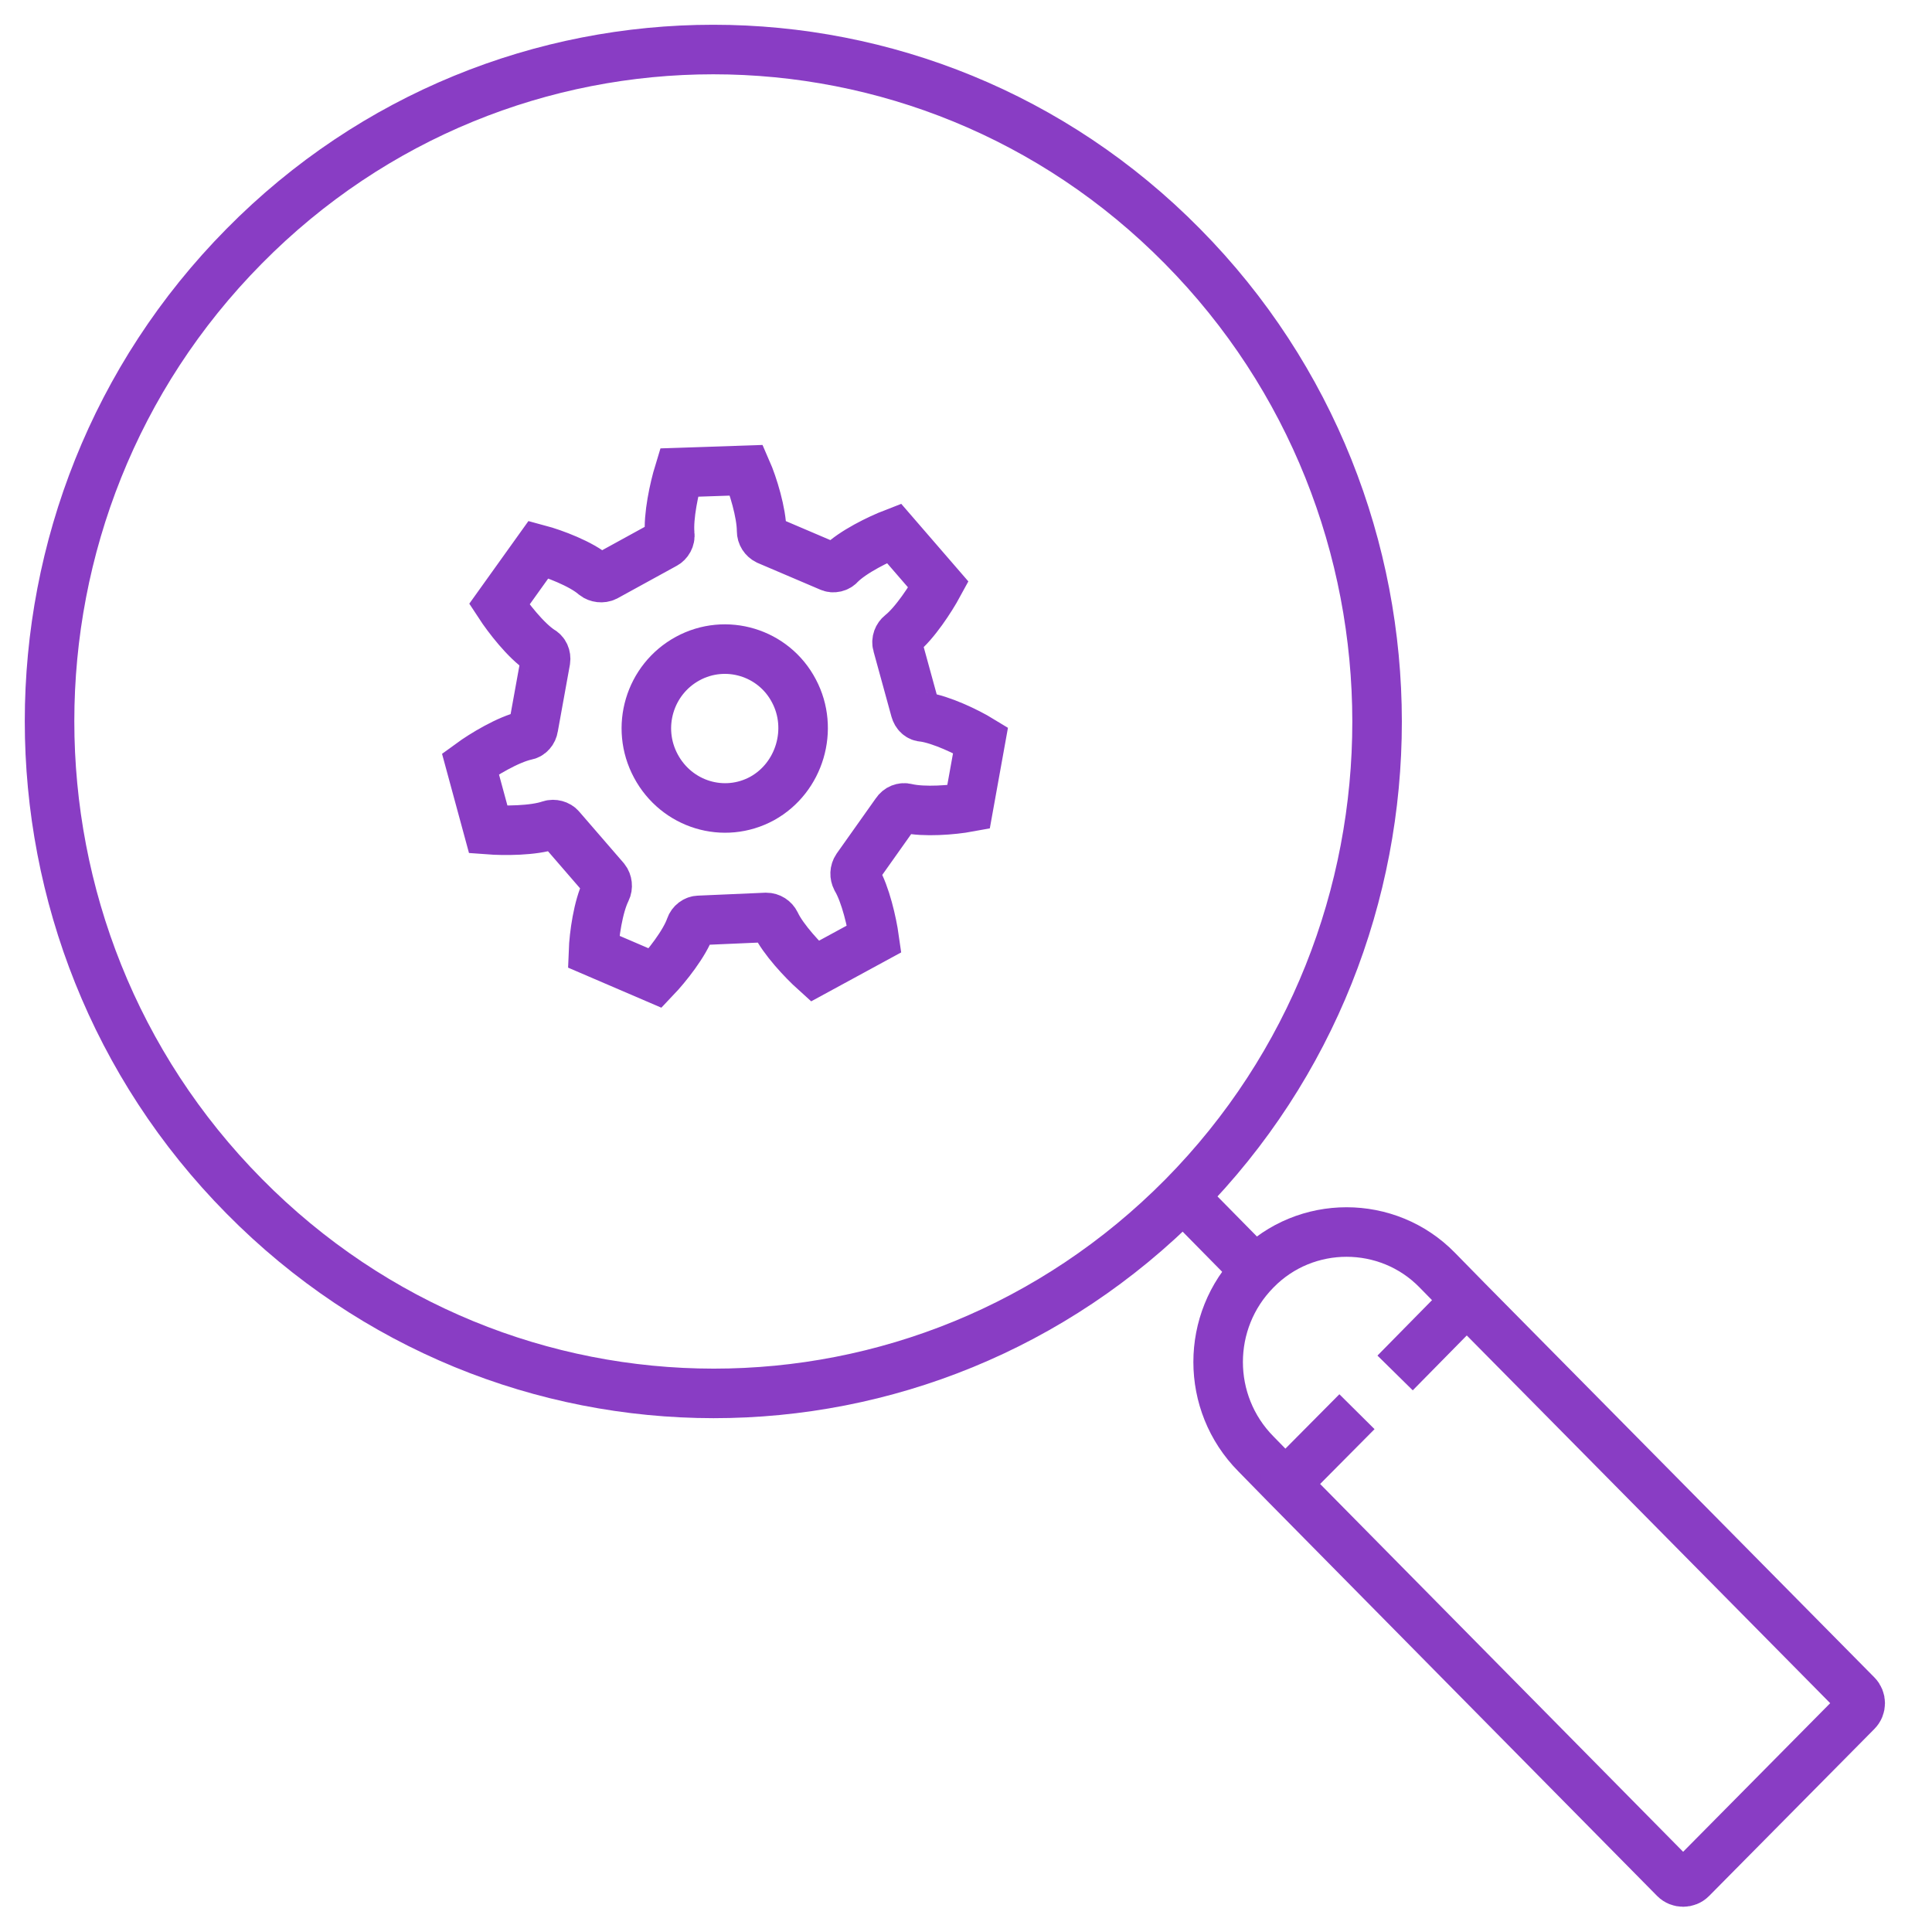 <svg width="39" height="39" viewBox="0 0 39 39" fill="none" xmlns="http://www.w3.org/2000/svg">
<path d="M17.299 17.517C17.252 17.587 17.252 17.669 17.287 17.739C17.473 18.054 17.602 18.625 17.648 18.952L16.447 19.605C16.214 19.395 15.806 18.963 15.654 18.637C15.619 18.567 15.549 18.52 15.467 18.52L14.114 18.579C14.033 18.579 13.963 18.637 13.939 18.707C13.823 19.045 13.45 19.512 13.228 19.745L11.98 19.209C11.992 18.882 12.073 18.299 12.236 17.972C12.271 17.902 12.26 17.809 12.213 17.75L11.315 16.712C11.268 16.654 11.175 16.631 11.105 16.654C10.767 16.771 10.172 16.771 9.857 16.747L9.496 15.418C9.752 15.231 10.254 14.928 10.615 14.846C10.697 14.835 10.755 14.765 10.767 14.683L11.012 13.33C11.024 13.248 10.989 13.167 10.918 13.132C10.615 12.933 10.254 12.467 10.079 12.199L10.872 11.091C11.175 11.172 11.735 11.382 12.003 11.616C12.062 11.662 12.155 11.674 12.225 11.639L13.415 10.986C13.485 10.951 13.531 10.869 13.52 10.787C13.485 10.426 13.613 9.843 13.706 9.539L15.071 9.493C15.199 9.784 15.374 10.356 15.374 10.717C15.374 10.799 15.421 10.869 15.491 10.904L16.75 11.441C16.82 11.476 16.914 11.452 16.96 11.394C17.217 11.137 17.742 10.881 18.045 10.764L18.943 11.802C18.791 12.082 18.465 12.584 18.185 12.805C18.127 12.852 18.092 12.933 18.115 13.015L18.477 14.333C18.5 14.415 18.558 14.473 18.64 14.473C18.99 14.52 19.526 14.776 19.794 14.94L19.55 16.293C19.235 16.351 18.651 16.398 18.302 16.316C18.22 16.293 18.138 16.328 18.092 16.398L17.299 17.517Z" stroke="#893DC4" stroke-miterlimit="10"/>
<path d="M16.027 13.948C15.619 13.167 14.651 12.875 13.881 13.295C13.111 13.715 12.82 14.683 13.24 15.464C13.659 16.246 14.616 16.538 15.386 16.118C16.144 15.698 16.435 14.718 16.027 13.948Z" stroke="#893DC4" stroke-miterlimit="10"/>
<path d="M23.869 4.971C29.106 10.267 29.106 18.863 23.881 24.158C18.644 29.453 10.165 29.453 4.928 24.146C-0.309 18.851 -0.309 10.267 4.928 4.971C10.153 -0.324 18.644 -0.324 23.869 4.971Z" stroke="#893DC4" stroke-miterlimit="10"/>
<path d="M29.608 26.246L37.481 34.212C37.574 34.306 37.574 34.457 37.481 34.55L34.145 37.921C34.052 38.014 33.9 38.014 33.807 37.921L25.945 29.955L25.351 29.348C24.336 28.322 24.336 26.666 25.351 25.639C25.852 25.126 26.517 24.87 27.182 24.87C27.847 24.87 28.512 25.126 29.013 25.639L29.608 26.246Z" stroke="#893DC4" stroke-miterlimit="10"/>
<path d="M25.351 25.651L23.881 24.158" stroke="#893DC4" stroke-miterlimit="10"/>
<path d="M29.608 26.246L28.162 27.715" stroke="#893DC4" stroke-miterlimit="10"/>
<path d="M25.945 29.966V29.955L27.392 28.497" stroke="#893DC4" stroke-miterlimit="10"/>
</svg>
